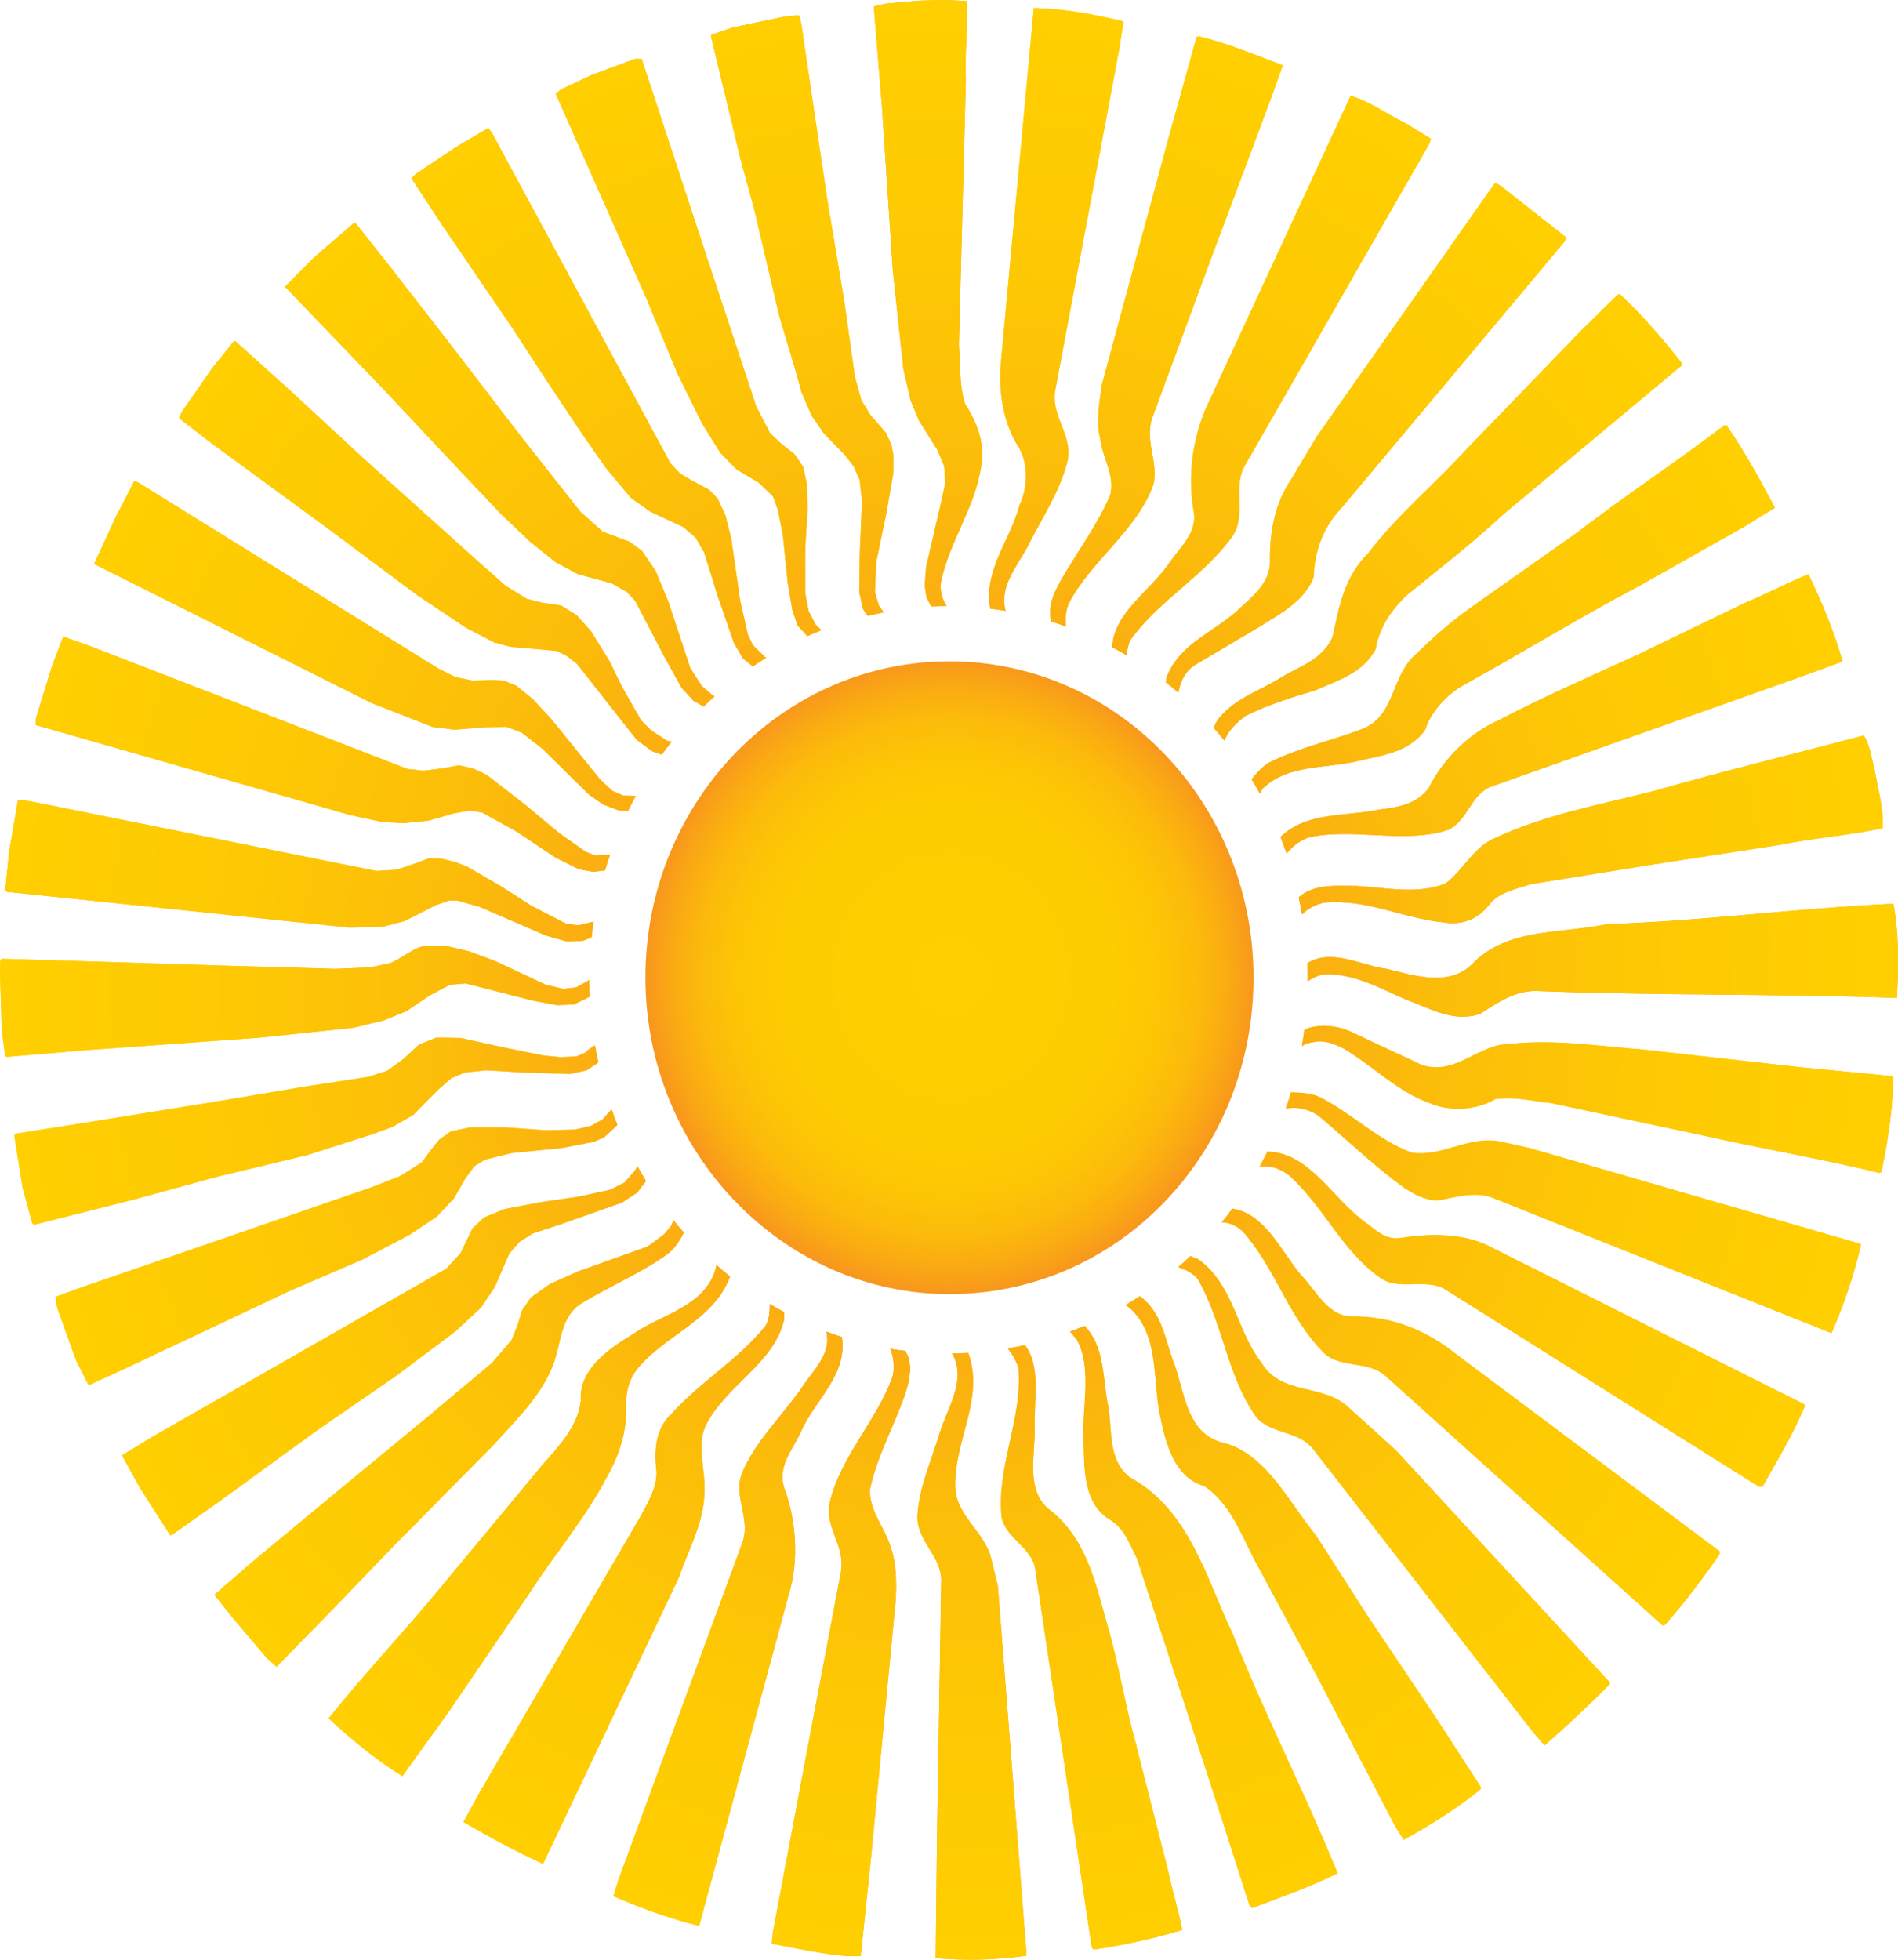 <svg xmlns="http://www.w3.org/2000/svg" xmlns:xlink="http://www.w3.org/1999/xlink" id="Layer_1" data-name="Layer 1" viewBox="0 0 269.3 277.98"><defs><style>      .cls-1 {        clip-path: url(#clippath);      }      .cls-2 {        fill: none;      }      .cls-2, .cls-3, .cls-4, .cls-5, .cls-6, .cls-7, .cls-8, .cls-9, .cls-10, .cls-11, .cls-12, .cls-13, .cls-14, .cls-15, .cls-16, .cls-17, .cls-18, .cls-19, .cls-20, .cls-21, .cls-22, .cls-23, .cls-24, .cls-25, .cls-26, .cls-27, .cls-28, .cls-29, .cls-30, .cls-31, .cls-32, .cls-33, .cls-34, .cls-35, .cls-36, .cls-37, .cls-38, .cls-39, .cls-40, .cls-41, .cls-42, .cls-43, .cls-44, .cls-45, .cls-46, .cls-47, .cls-48, .cls-49, .cls-50, .cls-51, .cls-52, .cls-53, .cls-54, .cls-55, .cls-56, .cls-57, .cls-58, .cls-59, .cls-60, .cls-61, .cls-62, .cls-63, .cls-64, .cls-65, .cls-66, .cls-67, .cls-68, .cls-69, .cls-70, .cls-71, .cls-72, .cls-73, .cls-74, .cls-75 {        stroke-width: 0px;      }      .cls-76 {        fill: url(#radial-gradient-102);      }      .cls-77 {        fill: url(#radial-gradient-105);      }      .cls-3, .cls-78 {        fill: url(#radial-gradient);      }      .cls-4 {        fill: url(#radial-gradient-34);      }      .cls-5 {        fill: url(#radial-gradient-35);      }      .cls-6 {        fill: url(#radial-gradient-28);      }      .cls-7 {        fill: url(#radial-gradient-23);      }      .cls-8 {        fill: url(#radial-gradient-29);      }      .cls-9 {        fill: url(#radial-gradient-26);      }      .cls-10 {        fill: url(#radial-gradient-22);      }      .cls-11 {        fill: url(#radial-gradient-37);      }      .cls-12 {        fill: url(#radial-gradient-32);      }      .cls-13 {        fill: url(#radial-gradient-31);      }      .cls-14 {        fill: url(#radial-gradient-38);      }      .cls-15 {        fill: url(#radial-gradient-40);      }      .cls-16 {        fill: url(#radial-gradient-46);      }      .cls-17 {        fill: url(#radial-gradient-58);      }      .cls-18 {        fill: url(#radial-gradient-43);      }      .cls-19 {        fill: url(#radial-gradient-44);      }      .cls-20 {        fill: url(#radial-gradient-49);      }      .cls-21 {        fill: url(#radial-gradient-55);      }      .cls-22 {        fill: url(#radial-gradient-41);      }      .cls-23 {        fill: url(#radial-gradient-50);      }      .cls-24 {        fill: url(#radial-gradient-56);      }      .cls-25 {        fill: url(#radial-gradient-25);      }      .cls-26 {        fill: url(#radial-gradient-59);      }      .cls-27 {        fill: url(#radial-gradient-53);      }      .cls-28 {        fill: url(#radial-gradient-52);      }      .cls-29 {        fill: url(#radial-gradient-20);      }      .cls-30 {        fill: url(#radial-gradient-47);      }      .cls-31 {        fill: url(#radial-gradient-14);      }      .cls-32 {        fill: url(#radial-gradient-13);      }      .cls-33 {        fill: url(#radial-gradient-16);      }      .cls-34 {        fill: url(#radial-gradient-11);      }      .cls-35 {        fill: url(#radial-gradient-19);      }      .cls-36 {        fill: url(#radial-gradient-17);      }      .cls-37 {        fill: url(#radial-gradient-10);      }      .cls-38 {        fill: url(#radial-gradient-85);      }      .cls-39 {        fill: url(#radial-gradient-80);      }      .cls-40 {        fill: url(#radial-gradient-82);      }      .cls-41 {        fill: url(#radial-gradient-88);      }      .cls-42 {        fill: url(#radial-gradient-83);      }      .cls-43 {        fill: url(#radial-gradient-89);      }      .cls-44 {        fill: url(#radial-gradient-86);      }      .cls-45 {        fill: url(#radial-gradient-79);      }      .cls-46 {        fill: url(#radial-gradient-62);      }      .cls-47 {        fill: url(#radial-gradient-61);      }      .cls-48 {        fill: url(#radial-gradient-65);      }      .cls-49 {        fill: url(#radial-gradient-64);      }      .cls-50 {        fill: url(#radial-gradient-77);      }      .cls-51 {        fill: url(#radial-gradient-71);      }      .cls-52 {        fill: url(#radial-gradient-74);      }      .cls-53 {        fill: url(#radial-gradient-73);      }      .cls-54 {        fill: url(#radial-gradient-76);      }      .cls-55 {        fill: url(#radial-gradient-70);      }      .cls-56 {        fill: url(#radial-gradient-95);      }      .cls-57 {        fill: url(#radial-gradient-97);      }      .cls-58 {        fill: url(#radial-gradient-98);      }      .cls-59 {        fill: url(#radial-gradient-68);      }      .cls-60 {        fill: url(#radial-gradient-67);      }      .cls-61 {        fill: url(#radial-gradient-92);      }      .cls-62 {        fill: url(#radial-gradient-91);      }      .cls-63 {        fill: url(#radial-gradient-94);      }      .cls-79 {        clip-path: url(#clippath-1);      }      .cls-80 {        clip-path: url(#clippath-4);      }      .cls-81 {        clip-path: url(#clippath-3);      }      .cls-82 {        clip-path: url(#clippath-2);      }      .cls-83 {        clip-path: url(#clippath-7);      }      .cls-84 {        clip-path: url(#clippath-8);      }      .cls-85 {        clip-path: url(#clippath-6);      }      .cls-86 {        clip-path: url(#clippath-5);      }      .cls-87 {        clip-path: url(#clippath-9);      }      .cls-88 {        fill: url(#radial-gradient-72);      }      .cls-89 {        fill: url(#radial-gradient-99);      }      .cls-90 {        fill: url(#radial-gradient-93);      }      .cls-91 {        fill: url(#radial-gradient-81);      }      .cls-92 {        fill: url(#radial-gradient-96);      }      .cls-93 {        fill: url(#radial-gradient-69);      }      .cls-94 {        fill: url(#radial-gradient-90);      }      .cls-95 {        fill: url(#radial-gradient-75);      }      .cls-96 {        fill: url(#radial-gradient-78);      }      .cls-97 {        fill: url(#radial-gradient-63);      }      .cls-98 {        fill: url(#radial-gradient-66);      }      .cls-99 {        fill: url(#radial-gradient-60);      }      .cls-100 {        fill: url(#radial-gradient-87);      }      .cls-101 {        fill: url(#radial-gradient-84);      }      .cls-102 {        fill: url(#radial-gradient-48);      }      .cls-103 {        fill: url(#radial-gradient-21);      }      .cls-104 {        fill: url(#radial-gradient-45);      }      .cls-105 {        fill: url(#radial-gradient-30);      }      .cls-106 {        fill: url(#radial-gradient-33);      }      .cls-107 {        fill: url(#radial-gradient-36);      }      .cls-108 {        fill: url(#radial-gradient-39);      }      .cls-109 {        fill: url(#radial-gradient-27);      }      .cls-110 {        fill: url(#radial-gradient-24);      }      .cls-111 {        fill: url(#radial-gradient-51);      }      .cls-112 {        fill: url(#radial-gradient-54);      }      .cls-113 {        fill: url(#radial-gradient-42);      }      .cls-114 {        fill: url(#radial-gradient-57);      }      .cls-115 {        fill: url(#radial-gradient-18);      }      .cls-116 {        fill: url(#radial-gradient-15);      }      .cls-117 {        fill: url(#radial-gradient-12);      }      .cls-118 {        clip-path: url(#clippath-20);      }      .cls-119 {        clip-path: url(#clippath-21);      }      .cls-120 {        clip-path: url(#clippath-24);      }      .cls-121 {        clip-path: url(#clippath-23);      }      .cls-122 {        clip-path: url(#clippath-22);      }      .cls-123 {        clip-path: url(#clippath-25);      }      .cls-124 {        clip-path: url(#clippath-27);      }      .cls-125 {        clip-path: url(#clippath-28);      }      .cls-126 {        clip-path: url(#clippath-26);      }      .cls-127 {        clip-path: url(#clippath-29);      }      .cls-128 {        clip-path: url(#clippath-34);      }      .cls-129 {        clip-path: url(#clippath-35);      }      .cls-130 {        clip-path: url(#clippath-36);      }      .cls-131 {        clip-path: url(#clippath-33);      }      .cls-132 {        clip-path: url(#clippath-32);      }      .cls-133 {        clip-path: url(#clippath-30);      }      .cls-134 {        clip-path: url(#clippath-31);      }      .cls-135 {        clip-path: url(#clippath-14);      }      .cls-136 {        clip-path: url(#clippath-13);      }      .cls-137 {        clip-path: url(#clippath-12);      }      .cls-138 {        clip-path: url(#clippath-10);      }      .cls-139 {        clip-path: url(#clippath-15);      }      .cls-140 {        clip-path: url(#clippath-17);      }      .cls-141 {        clip-path: url(#clippath-16);      }      .cls-142 {        clip-path: url(#clippath-19);      }      .cls-143 {        clip-path: url(#clippath-11);      }      .cls-144 {        clip-path: url(#clippath-18);      }      .cls-145 {        fill: url(#radial-gradient-6);      }      .cls-146 {        fill: url(#radial-gradient-3);      }      .cls-147 {        fill: url(#radial-gradient-9);      }      .cls-64 {        fill: url(#radial-gradient-2);      }      .cls-65 {        fill: url(#radial-gradient-4);      }      .cls-66 {        fill: url(#radial-gradient-8);      }      .cls-67 {        fill: url(#radial-gradient-5);      }      .cls-68 {        fill: url(#radial-gradient-7);      }      .cls-69 {        fill: url(#radial-gradient-107);      }      .cls-70 {        fill: url(#radial-gradient-106);      }      .cls-71 {        fill: url(#radial-gradient-103);      }      .cls-72 {        fill: url(#radial-gradient-104);      }      .cls-73 {        fill: url(#radial-gradient-101);      }      .cls-74 {        fill: url(#radial-gradient-108);      }      .cls-75 {        fill: url(#radial-gradient-100);      }    </style><radialGradient id="radial-gradient" cx="114.52" cy="23.11" fx="114.52" fy="23.11" r="66.9" gradientUnits="userSpaceOnUse"><stop offset=".15" stop-color="#f8971d"></stop><stop offset=".31" stop-color="#faa814"></stop><stop offset=".55" stop-color="#fcbe09"></stop><stop offset=".78" stop-color="#feca03"></stop><stop offset="1" stop-color="#ffcf01"></stop></radialGradient><clipPath id="clippath"><path class="cls-3" d="M133.61,0l-3.13.09-4.71.41-1.78.41v.15l1.14,13.93,1.54,23.25,1.49,14.02,1.04,4.54,1.2,2.89,2.62,4.17.94,2.27.16,2.38-.64,2.94-2.08,8.98-.2,2.62.24,1.65.68,1.33c.73-.04,1.45-.05,2.2-.06-.62-.91-.93-2-.84-3.23,1.14-5.87,4.9-10.66,5.75-16.7.55-3.36-.7-6.25-2.33-8.82-.79-2.53-.64-5.52-.84-8.35l.54-20.58.44-17.05c-.2-3.72.35-7.43.15-11.09l-3.01-.15h-.55Z"></path></clipPath><radialGradient id="radial-gradient-2" cx="-171.35" cy="537.86" fx="-171.35" fy="537.86" r="2.82" gradientTransform="translate(25493.3 -8265.38) rotate(-90) scale(49.05 -47.15)" xlink:href="#radial-gradient"></radialGradient><radialGradient id="radial-gradient-3" cx="28.98" cy="-22.33" fx="28.98" fy="-22.33" r="134.71" xlink:href="#radial-gradient"></radialGradient><radialGradient id="radial-gradient-4" cx="28.98" cy="-22.33" fx="28.98" fy="-22.33" r="134.71" xlink:href="#radial-gradient"></radialGradient><clipPath id="clippath-1"><path class="cls-65" d="M69.21,18.2l-4.44,2.62-5.8,3.87-.59.61,4.41,6.7,9.81,14.39,5.05,7.73,4.66,7.01,3.62,5.21,3.57,4.28,2.77,1.96,4.66,2.17,1.78,1.54,1.2,2.07,1.88,6.07,2.33,6.75,1.29,2.22,1.4,1.14c.63-.43,1.26-.84,1.92-1.25h0s-.19-.09-.19-.09l-1.73-1.71-.7-1.49-1.09-4.8-1.24-8.66-.84-3.41-1.09-2.38-1.23-1.28-2.33-1.24-1.79-1.04-1.38-1.49-25.38-46.96-.48-.56h-.02Z"></path></clipPath><radialGradient id="radial-gradient-5" cx="-171.35" cy="537.86" fx="-171.35" fy="537.86" r="2.82" gradientTransform="translate(25493.3 -8265.38) rotate(-90) scale(49.05 -47.15)" xlink:href="#radial-gradient"></radialGradient><radialGradient id="radial-gradient-6" cx="85.16" cy="-26.29" fx="85.16" fy="-26.29" r="118.03" xlink:href="#radial-gradient"></radialGradient><radialGradient id="radial-gradient-7" cx="85.16" cy="-26.29" fx="85.16" fy="-26.29" r="118.03" xlink:href="#radial-gradient"></radialGradient><clipPath id="clippath-2"><path class="cls-68" d="M113.25,2.17l-2,.2-7.33,1.54-3.02,1.04v.27l4.16,17.31,1.98,7.27,3.52,15,2.29,7.68.89,3.21,1.44,3.3,1.69,2.46,3.02,3.11,1.23,1.59.85,1.91.34,3.04-.34,7.94-.05,5.01.54,2.38.67.93c.75-.19,1.52-.34,2.28-.49l-.71-.96-.56-1.96.2-4.28,1.44-6.96.95-5.46.04-2.34v-.31l-.29-1.47-.74-1.69-2.28-2.63-1.24-2.05-.93-3.36-1.5-10.68-2.48-14.84-3.61-24.43-.29-1.22h-.13Z"></path></clipPath><radialGradient id="radial-gradient-8" cx="-171.35" cy="537.86" fx="-171.35" fy="537.86" r="2.82" gradientTransform="translate(25493.3 -8265.38) rotate(-90) scale(49.05 -47.15)" xlink:href="#radial-gradient"></radialGradient><radialGradient id="radial-gradient-9" cx="56.32" cy="-32.88" fx="56.32" fy="-32.88" r="132.02" xlink:href="#radial-gradient"></radialGradient><radialGradient id="radial-gradient-10" cx="56.32" cy="-32.88" fx="56.32" fy="-32.88" r="132.02" xlink:href="#radial-gradient"></radialGradient><clipPath id="clippath-3"><path class="cls-37" d="M90.11,8.35l-6.11,2.27-4.37,2.05-.79.62,12.89,29.08,4.41,10.67,3.52,7.12,2.58,4.12,2.28,2.32,3.13,1.86,2.03,1.96.69,1.91.71,3.61.69,6.76.64,3.8.75,2.22,1.39,1.52c.68-.3,1.35-.58,2.02-.85h0s-.83-.78-.83-.78l-.99-1.9-.5-2.57v-6.29l.35-5.82-.15-3.55-.5-2.27-1.19-1.76-1.84-1.45-1.68-1.59-1.94-3.77-7.73-23.36-8.52-25.92h-.92Z"></path></clipPath><radialGradient id="radial-gradient-11" cx="-171.35" cy="537.86" fx="-171.35" fy="537.86" r="2.82" gradientTransform="translate(25493.3 -8265.38) rotate(-90) scale(49.05 -47.15)" xlink:href="#radial-gradient"></radialGradient><radialGradient id="radial-gradient-12" cx="5.82" cy="-6.56" fx="5.82" fy="-6.56" r="135.52" xlink:href="#radial-gradient"></radialGradient><radialGradient id="radial-gradient-13" cx="5.82" cy="-6.56" fx="5.82" fy="-6.56" r="135.52" xlink:href="#radial-gradient"></radialGradient><clipPath id="clippath-4"><path class="cls-32" d="M50.19,31.66l-5.73,4.95-4.02,4.07,13.92,14.48,10.86,11.56,5.9,6.23,4.06,3.87,3.66,2.93,3.17,1.7,4.76,1.29,2.18,1.24,1.19,1.29,4.07,7.79,2.48,4.49,1.69,1.85,1.46.83c.51-.5,1.05-.98,1.57-1.46h0s-.3-.14-.3-.14l-1.54-1.34-1.63-2.54-3.12-9.44-1.79-4.32-1.93-2.84-1.73-1.29-3.87-1.45-3.16-2.84-8.62-10.92-9.37-12.23-8.92-11.48-4.9-6.19-.27-.1h-.04Z"></path></clipPath><radialGradient id="radial-gradient-14" cx="-171.35" cy="537.86" fx="-171.35" fy="537.86" r="2.81" gradientTransform="translate(25493.3 -8265.38) rotate(-90) scale(49.05 -47.15)" xlink:href="#radial-gradient"></radialGradient><radialGradient id="radial-gradient-15" cx="57.2" cy="124.41" fx="57.2" fy="124.41" r="35.99" xlink:href="#radial-gradient"></radialGradient><radialGradient id="radial-gradient-16" cx="57.2" cy="124.41" fx="57.2" fy="124.41" r="35.99" xlink:href="#radial-gradient"></radialGradient><clipPath id="clippath-5"><path class="cls-33" d="M55.4,136.61l-2.93.62-4.91.2-15.9-.46-19.62-.62-11.79-.35-.2.2v.15l-.05,1.7.25,8.15.49,3.61.25.11,11.54-.98,24.33-1.75,13.19-1.39,4.37-1.04,3.27-1.34,3.28-2.22,2.82-1.5,2.27-.2,9.51,2.43,3.47.66,2.38-.1,2.24-1.09v-.17c-.03-.75-.05-1.5-.05-2.25v-.03l-.11.13-1.74.98-1.83.21-2.48-.57-7.14-3.36-3.71-1.38-3.22-.77h-2.33c-.13-.02-.25-.04-.39-.04-1.69,0-3.51,1.75-5.27,2.46"></path></clipPath><radialGradient id="radial-gradient-17" cx="-171.35" cy="537.86" fx="-171.35" fy="537.86" r="2.81" gradientTransform="translate(25493.3 -8265.38) rotate(-90) scale(49.05 -47.15)" xlink:href="#radial-gradient"></radialGradient><radialGradient id="radial-gradient-18" cx="-26.37" cy="40.77" fx="-26.37" fy="40.77" r="131.35" xlink:href="#radial-gradient"></radialGradient><radialGradient id="radial-gradient-19" cx="-26.37" cy="40.77" fx="-26.37" fy="40.77" r="131.35" xlink:href="#radial-gradient"></radialGradient><clipPath id="clippath-6"><path class="cls-35" d="M19.02,68.3l-2.62,5.1-3.02,6.55.09.11,39.3,19.69,8.57,3.36,3.12.4,4.46-.36,2.97-.04,2.14.82,2.92,2.27,6.65,6.55,2.03,1.39,2.18.83,1.31.05c.35-.71.71-1.43,1.09-2.11v-.02l-1.8-.04-1.54-.68-1.74-1.64-6.88-8.5-2.58-2.79-2.37-1.95-1.88-.77-1.43-.06-3.02.06-2.33-.46-2.48-1.25-42.67-26.44-.38-.05h-.07Z"></path></clipPath><radialGradient id="radial-gradient-20" cx="-171.35" cy="537.86" fx="-171.35" fy="537.86" r="2.82" gradientTransform="translate(25493.3 -8265.38) rotate(-90) scale(49.05 -47.15)" xlink:href="#radial-gradient"></radialGradient><radialGradient id="radial-gradient-21" cx="-12.81" cy="14.77" fx="-12.81" fy="14.77" r="134.45" xlink:href="#radial-gradient"></radialGradient><radialGradient id="radial-gradient-22" cx="-12.81" cy="14.77" fx="-12.81" fy="14.77" r="134.45" xlink:href="#radial-gradient"></radialGradient><clipPath id="clippath-7"><path class="cls-10" d="M33.33,48.36l-.23.15-3.02,3.76-4.27,6.14-.39.88.2.2,4.56,3.51,16.6,12.16,12.44,9.28,6.88,4.6,4.07,2.11,2.34.62,3.27.27,3.18.3,1.39.66,1.53,1.19,4.41,5.62,4.06,5.15,2.18,1.61,1.37.48c.45-.62.93-1.24,1.41-1.85h0s-.66-.13-.66-.13l-2.23-1.45-1.45-1.43-2.73-4.8-1.73-3.56-2.68-4.33-2.04-2.27-2.18-1.34-2.77-.41-2.07-.52-3.02-1.86-3.62-3.2-16.46-14.79-10.7-9.9-7.62-6.85h-.03Z"></path></clipPath><radialGradient id="radial-gradient-23" cx="-171.35" cy="537.86" fx="-171.35" fy="537.86" r="2.82" gradientTransform="translate(25493.3 -8265.38) rotate(-90) scale(49.05 -47.15)" xlink:href="#radial-gradient"></radialGradient><radialGradient id="radial-gradient-24" cx="160.23" cy="146.63" fx="160.23" fy="146.63" r="242.25" xlink:href="#radial-gradient"></radialGradient><radialGradient id="radial-gradient-25" cx="160.23" cy="146.63" fx="160.23" fy="146.63" r="242.25" xlink:href="#radial-gradient"></radialGradient><clipPath id="clippath-8"><path class="cls-25" d="M264.39,104.34c-9.94,2.64-19.95,5.05-29.81,7.89-7.73,1.95-15.65,3.4-22.79,6.8-2.73,1.29-4.27,4.43-6.6,6.24-3.76,1.65-8.56.67-12.58.4-2.93,0-6.12-.35-8.34,1.61.17.8.34,1.61.47,2.43.86-.87,1.88-1.36,3.01-1.66,6.1-.62,11.25,2.22,17.1,2.79,2.72.46,5.05-.52,6.7-2.84,1.58-1.6,3.71-1.91,5.64-2.58l16.66-2.69,18.63-2.88c4.8-.98,9.86-1.34,14.66-2.37.15-2.89-.75-5.67-1.19-8.5-.49-1.54-.59-3.4-1.53-4.64h-.04Z"></path></clipPath><radialGradient id="radial-gradient-26" cx="-171.35" cy="537.86" fx="-171.35" fy="537.86" r="2.82" gradientTransform="translate(25493.3 -8265.38) rotate(-90) scale(49.05 -47.15)" xlink:href="#radial-gradient"></radialGradient><radialGradient id="radial-gradient-27" cx="128.63" cy="103.86" fx="128.63" fy="103.86" r="35.28" xlink:href="#radial-gradient"></radialGradient><radialGradient id="radial-gradient-28" cx="128.63" cy="103.86" fx="128.63" fy="103.86" r="35.28" xlink:href="#radial-gradient"></radialGradient><clipPath id="clippath-9"><path class="cls-6" d="M146.68,1.14l-4.71,50.72c-.25,3.98.4,7.84,2.23,11.04,1.74,2.46,1.74,6.07.45,8.76-1.26,4.91-5.16,9.23-4.15,14.68.73.09,1.46.19,2.19.31-1-3.5,1.82-6.52,3.3-9.47,1.99-3.92,4.46-7.59,5.51-11.91.69-3.82-2.63-6.34-1.69-10.36l8.97-47.8.63-4.04v-.03c-3.97-.95-8.04-1.75-12.29-1.89h-.44Z"></path></clipPath><radialGradient id="radial-gradient-29" cx="-171.35" cy="537.86" fx="-171.35" fy="537.86" r="2.82" gradientTransform="translate(25493.3 -8265.38) rotate(-90) scale(49.05 -47.15)" xlink:href="#radial-gradient"></radialGradient><radialGradient id="radial-gradient-30" cx="139.77" cy="142.25" fx="139.77" fy="142.25" r="177.51" xlink:href="#radial-gradient"></radialGradient><radialGradient id="radial-gradient-31" cx="139.77" cy="142.25" fx="139.77" fy="142.25" r="177.51" xlink:href="#radial-gradient"></radialGradient><clipPath id="clippath-10"><path class="cls-13" d="M244.69,60.32c-6.93,5.26-14.06,9.95-20.95,15.25l-14.91,10.51c-2.68,1.91-5.3,4.13-7.73,6.55-3.77,3.05-2.98,8.61-7.54,10.67-4.5,1.76-9.26,2.73-13.57,4.91-.88.58-1.77,1.48-2.41,2.33.41.67.8,1.34,1.18,2.03l.39-.7c3.61-3.5,8.92-2.79,13.53-3.92,3.41-.82,7.18-1.19,9.51-4.38.79-2.48,2.88-4.8,5.11-6.19,8.43-4.64,16.7-9.74,25.22-14.23l15.01-8.46,4.31-2.67h0c-2.13-3.98-4.26-7.94-6.88-11.7h-.27Z"></path></clipPath><radialGradient id="radial-gradient-32" cx="-171.35" cy="537.86" fx="-171.35" fy="537.86" r="2.82" gradientTransform="translate(25493.3 -8265.38) rotate(-90) scale(49.05 -47.15)" xlink:href="#radial-gradient"></radialGradient><radialGradient id="radial-gradient-33" cx="145.19" cy="144.05" fx="145.19" fy="144.05" r="217.87" xlink:href="#radial-gradient"></radialGradient><radialGradient id="radial-gradient-34" cx="145.19" cy="144.05" fx="145.19" fy="144.05" r="217.87" xlink:href="#radial-gradient"></radialGradient><clipPath id="clippath-11"><path class="cls-4" d="M256.57,81.46c-3.07,1.28-6.03,2.82-9.09,4.11l-15.26,7.37c-6.54,2.99-13.18,5.88-19.58,9.23-4.05,1.75-7.87,5.46-9.91,9.59-1.74,2.37-4.51,2.78-7.13,3.09-4.76,1-10.25.29-13.92,3.88.31.78.6,1.56.88,2.36.96-1.25,2.37-2.24,3.87-2.46,2.71-.47,5.58-.33,8.43-.18,3.64.18,7.29.36,10.64-.74,2.83-1.35,3.18-5.16,6.25-6.19l44.35-15.73,5.34-1.96v-.02c-1.23-4.27-2.92-8.39-4.85-12.34h-.02Z"></path></clipPath><radialGradient id="radial-gradient-35" cx="-171.35" cy="537.86" fx="-171.35" fy="537.86" r="2.82" gradientTransform="translate(25493.3 -8265.38) rotate(-90) scale(49.05 -47.15)" xlink:href="#radial-gradient"></radialGradient><radialGradient id="radial-gradient-36" cx="215.37" cy="153.79" fx="215.37" fy="153.79" r="142.2" xlink:href="#radial-gradient"></radialGradient><radialGradient id="radial-gradient-37" cx="215.37" cy="153.79" fx="215.37" fy="153.79" r="142.2" xlink:href="#radial-gradient"></radialGradient><clipPath id="clippath-12"><path class="cls-11" d="M228,131.09c-6.54,1.4-14.02.47-19.03,5.57-3.27,3.41-8.42,1.71-12.19.77-3.66-.44-7.74-2.97-11.3-.8.03.78.06,1.56.06,2.35,0,.07,0,.14,0,.22.73-.51,1.52-.88,2.44-1,4.41-.1,8.02,2.12,11.84,3.72,3.17,1.18,6.64,3.2,10.26,1.85,2.48-1.59,4.91-3.29,8.02-3.2,17.25.67,33.84.36,51.05.98.09-1.63.15-3.3.16-4.96v-.47c-.01-2.71-.19-5.42-.66-7.92-13.69.61-26.96,2.47-40.64,2.88"></path></clipPath><radialGradient id="radial-gradient-38" cx="-171.35" cy="537.86" fx="-171.35" fy="537.86" r="2.82" gradientTransform="translate(25493.3 -8265.38) rotate(-90) scale(49.05 -47.15)" xlink:href="#radial-gradient"></radialGradient><radialGradient id="radial-gradient-39" cx="-32.57" cy="70.3" fx="-32.57" fy="70.3" r="125.01" xlink:href="#radial-gradient"></radialGradient><radialGradient id="radial-gradient-40" cx="-32.57" cy="70.3" fx="-32.57" fy="70.3" r="125.01" xlink:href="#radial-gradient"></radialGradient><clipPath id="clippath-13"><path class="cls-15" d="M8.97,90.32l-1.54,4.02-2.33,7.58-.05.92,44.7,12.79,4.51.98,2.97.16,3.56-.36,3.58-1.03,2.23-.41,1.83.3,4.86,2.69,5.55,3.7,3.28,1.64,2.03.37,1.29-.15.41-.05c.21-.74.46-1.48.7-2.21v-.02h-.02s-2.08.11-2.08.11l-1.34-.52-3.86-2.73-4.75-3.97-5.46-4.23-1.88-.88-2.03-.46-2.58.46-2.47.31-2.28-.26-45.05-17.43-3.74-1.33h-.02Z"></path></clipPath><radialGradient id="radial-gradient-41" cx="-171.35" cy="537.86" fx="-171.35" fy="537.86" r="2.81" gradientTransform="translate(25493.3 -8265.38) rotate(-90) scale(49.05 -47.15)" xlink:href="#radial-gradient"></radialGradient><radialGradient id="radial-gradient-42" cx="136.45" cy="140.04" fx="136.45" fy="140.04" r="142.63" xlink:href="#radial-gradient"></radialGradient><radialGradient id="radial-gradient-43" cx="136.45" cy="140.04" fx="136.45" fy="140.04" r="142.63" xlink:href="#radial-gradient"></radialGradient><clipPath id="clippath-14"><path class="cls-18" d="M229.57,41.76l-5.34,5.25-16.1,16.66c-4.66,5.1-10.02,9.54-14.03,14.85-3.32,3.25-4.11,7.52-5,11.75-1.44,3.45-5.05,4.32-7.73,6.08-2.83,1.7-5.99,2.68-8.28,5.37-.43.45-.64,1-.9,1.5.52.59,1.03,1.21,1.54,1.84.52-1.43,1.8-2.61,2.98-3.5,3.17-1.6,6.59-2.63,10.01-3.67,3.01-1.38,6.68-2.37,8.47-5.82.5-2.93,2.07-5.41,4.41-7.64,4.56-3.71,9.22-7.31,13.68-11.45l25.32-21.13.09-.25h0c-2.68-3.46-5.64-6.85-8.8-9.84h-.32Z"></path></clipPath><radialGradient id="radial-gradient-44" cx="-171.35" cy="537.86" fx="-171.35" fy="537.86" r="2.81" gradientTransform="translate(25493.3 -8265.38) rotate(-90) scale(49.05 -47.15)" xlink:href="#radial-gradient"></radialGradient><radialGradient id="radial-gradient-45" cx="131.55" cy="132.44" fx="131.55" fy="132.44" r="88.34" xlink:href="#radial-gradient"></radialGradient><radialGradient id="radial-gradient-46" cx="131.55" cy="132.44" fx="131.55" fy="132.44" r="88.34" xlink:href="#radial-gradient"></radialGradient><clipPath id="clippath-15"><path class="cls-16" d="M191.62,13.61l-19.91,42.99c-2.29,4.59-3.28,10.2-2.39,15.67.7,3.14-1.68,5.1-3.27,7.37-2.68,4.1-8,7.16-8.25,12.16.7.38,1.4.77,2.08,1.18.02-.77.21-1.5.48-2.16,4.06-5.66,10.3-8.96,14.42-14.63,2.18-2.95.05-7.01,1.83-10.11l26.21-45.72.2-.66v-.02l-3.52-2.16c-2.62-1.28-5.09-3.13-7.84-3.91h-.04Z"></path></clipPath><radialGradient id="radial-gradient-47" cx="-171.35" cy="537.86" fx="-171.35" fy="537.86" r="2.82" gradientTransform="translate(25493.3 -8265.38) rotate(-90) scale(49.05 -47.15)" xlink:href="#radial-gradient"></radialGradient><radialGradient id="radial-gradient-48" cx="129.2" cy="123.2" fx="129.2" fy="123.2" r="64.56" xlink:href="#radial-gradient"></radialGradient><radialGradient id="radial-gradient-49" cx="129.2" cy="123.2" fx="129.2" fy="123.2" r="64.56" xlink:href="#radial-gradient"></radialGradient><clipPath id="clippath-16"><path class="cls-20" d="M170,5.16l-.22.09-4.02,14.48-9.41,34.8c-.34,2.43-.89,5.22-.25,7.64.3,2.79,2.09,5.11,1.44,7.99-1.84,4.39-4.81,8.24-7.14,12.38-.74,1.38-1.44,2.77-1.39,4.48-.02.38.06.77.12,1.14.72.23,1.43.46,2.13.72-.18-1.12-.01-2.41.43-3.36,3.12-5.98,9.81-10.46,11.99-16.87.69-3.23-1.34-6.23-.15-9.48l8.18-22.16,8.57-22.9,1.73-4.83v-.02c-3.95-1.49-7.85-3.13-11.94-4.11h-.07Z"></path></clipPath><radialGradient id="radial-gradient-50" cx="-171.35" cy="537.86" fx="-171.35" fy="537.86" r="2.81" gradientTransform="translate(25493.3 -8265.38) rotate(-90) scale(49.05 -47.15)" xlink:href="#radial-gradient"></radialGradient><radialGradient id="radial-gradient-51" cx="133.28" cy="136.22" fx="133.28" fy="136.22" r="113.82" xlink:href="#radial-gradient"></radialGradient><radialGradient id="radial-gradient-52" cx="133.28" cy="136.22" fx="133.28" fy="136.22" r="113.82" xlink:href="#radial-gradient"></radialGradient><clipPath id="clippath-17"><path class="cls-28" d="M211.99,26.13l-25.22,35.88-3.56,5.98c-2.24,3.24-3.03,7.21-3.03,11.33.2,3.05-2.13,5.01-4.21,6.91-3.47,3.36-8.27,4.8-10.31,9.49-.16.32-.19.7-.25,1.06.61.48,1.21.98,1.79,1.48.27-1.66,1.04-3.2,2.62-4.09l9.22-5.46c2.68-1.7,6.09-3.51,7.34-6.8.15-3.77,1.34-7.12,3.96-9.85l31.61-37.74.3-.61h0s-9.41-7.43-9.41-7.43c-.22-.02-.41-.28-.61-.28-.08,0-.15.03-.24.13"></path></clipPath><radialGradient id="radial-gradient-53" cx="-171.35" cy="537.86" fx="-171.35" fy="537.86" r="2.81" gradientTransform="translate(25493.3 -8265.38) rotate(-90) scale(49.05 -47.15)" xlink:href="#radial-gradient"></radialGradient><radialGradient id="radial-gradient-54" cx="301.99" cy="208.83" fx="301.99" fy="208.83" r="114.72" xlink:href="#radial-gradient"></radialGradient><radialGradient id="radial-gradient-55" cx="301.99" cy="208.83" fx="301.99" fy="208.83" r="114.72" xlink:href="#radial-gradient"></radialGradient><clipPath id="clippath-18"><path class="cls-21" d="M183.18,154.96c-.24.77-.49,1.55-.76,2.31,1.7-.35,3.54.12,4.89,1.2,3.96,3.35,7.78,7.02,11.89,10,1.48.93,2.93,1.81,4.81,1.81,2.47-.42,5.25-1.35,7.77-.37l48.07,19.19c1.78-3.97,3.16-8.19,4.2-12.52v-.02c-.09-.05-.14-.16-.25-.16l-46.82-13.56-3.71-.83c-2.54-.6-4.74.04-6.93.68-1.94.55-3.87,1.12-6,.82-4.71-1.7-8.52-5.56-12.99-7.84-1.2-.61-2.64-.66-4.03-.72h-.15Z"></path></clipPath><radialGradient id="radial-gradient-56" cx="-171.35" cy="537.86" fx="-171.35" fy="537.86" r="2.82" gradientTransform="translate(25493.3 -8265.38) rotate(-90) scale(49.05 -47.15)" xlink:href="#radial-gradient"></radialGradient><radialGradient id="radial-gradient-57" cx="262.87" cy="283.58" fx="262.87" fy="283.58" r="134.63" xlink:href="#radial-gradient"></radialGradient><radialGradient id="radial-gradient-58" cx="262.87" cy="283.58" fx="262.87" fy="283.58" r="134.63" xlink:href="#radial-gradient"></radialGradient><clipPath id="clippath-19"><path class="cls-17" d="M168.91,178.17c-.57.54-1.16,1.07-1.74,1.57,1.01.36,2,.79,2.76,1.68,3.57,6.14,4.11,13.56,8.23,19.49,2.23,2.68,6,1.86,8.23,4.74l31.22,40.16,1.54,1.76c3.17-2.73,6.24-5.66,9.26-8.66v-.26l-30.37-32.95-6.84-6.19c-3.61-3.25-9.42-1.55-12.23-6.23-3.52-4.55-3.82-10.62-8.58-14.38-.41-.44-1.02-.45-1.45-.73h-.01Z"></path></clipPath><radialGradient id="radial-gradient-59" cx="-171.35" cy="537.86" fx="-171.35" fy="537.86" r="2.82" gradientTransform="translate(25493.3 -8265.38) rotate(-90) scale(49.05 -47.15)" xlink:href="#radial-gradient"></radialGradient><radialGradient id="radial-gradient-60" cx="212.32" cy="306.04" fx="212.32" fy="306.04" r="111.77" xlink:href="#radial-gradient"></radialGradient><radialGradient id="radial-gradient-61" cx="212.32" cy="306.04" fx="212.32" fy="306.04" r="111.77" xlink:href="#radial-gradient"></radialGradient><clipPath id="clippath-20"><path class="cls-47" d="M153.87,188.07c-.68.29-1.37.57-2.07.82.36.34.68.8.97,1.13,2.18,3.88.8,9.29.95,13.82.14,4.39-.15,9.5,3.96,11.86,1.98,1.3,2.62,3.46,3.62,5.32,5.4,16.4,10.75,32.84,16,49.28l.35.36c4.06-1.54,8.22-2.99,12.13-4.94h0c-4.61-11.41-10.3-22.39-14.82-33.83-3.82-7.95-6.14-17.73-14.71-22.37-3.32-2.69-2.28-7.18-3.16-10.82-.62-3.74-.48-7.84-3.2-10.63h-.02Z"></path></clipPath><radialGradient id="radial-gradient-62" cx="-171.35" cy="537.86" fx="-171.35" fy="537.86" r="2.82" gradientTransform="translate(25493.3 -8265.38) rotate(-90) scale(49.05 -47.15)" xlink:href="#radial-gradient"></radialGradient><radialGradient id="radial-gradient-63" cx="239.4" cy="298.13" fx="239.4" fy="298.13" r="127.24" xlink:href="#radial-gradient"></radialGradient><radialGradient id="radial-gradient-64" cx="239.4" cy="298.13" fx="239.4" fy="298.13" r="127.24" xlink:href="#radial-gradient"></radialGradient><clipPath id="clippath-21"><path class="cls-49" d="M161.7,183.87c-.66.44-1.33.85-2.02,1.26.23.13.44.28.62.42,4.17,3.76,3.23,9.95,4.27,15.15.8,3.92,1.98,8.88,6.34,10.12,3.52,2.41,5.05,6.44,6.84,9.99l9.12,16.97,11.1,21.29,1.2,1.91c3.71-2.06,7.38-4.33,10.85-7.12l.13-.29v-.02l-6.38-9.84-9.76-14.54-7.34-11.45c-3.91-4.75-7.18-11.81-13.47-13.15-4.95-1.55-5.11-7.22-6.64-11.25-1.25-3.28-1.67-7.2-4.84-9.46h-.02Z"></path></clipPath><radialGradient id="radial-gradient-65" cx="-171.35" cy="537.86" fx="-171.35" fy="537.86" r="2.82" gradientTransform="translate(25493.3 -8265.38) rotate(-90) scale(49.05 -47.15)" xlink:href="#radial-gradient"></radialGradient><radialGradient id="radial-gradient-66" cx="183.25" cy="296.49" fx="183.25" fy="296.49" r="67.06" xlink:href="#radial-gradient"></radialGradient><radialGradient id="radial-gradient-67" cx="183.25" cy="296.49" fx="183.25" fy="296.49" r="67.06" xlink:href="#radial-gradient"></radialGradient><clipPath id="clippath-22"><path class="cls-60" d="M145.41,190.8c-.8.17-1.61.34-2.43.48.68.82,1.14,1.73,1.52,2.67.59,7.38-2.98,13.57-2.43,20.89.2,3.13,4.41,4.64,4.81,7.73l8.02,53.61.25.37c4.25-.62,8.47-1.55,12.58-2.78v-.05c-.55-2.82-1.39-5.49-1.98-8.31l-4.61-18.15c-1.54-5.56-2.43-11.33-4.05-16.85-1.69-5.98-2.98-12.44-8.48-16.5-2.98-2.78-1.79-7.27-1.79-11.08-.19-3.98.97-8.86-1.37-12.02h-.04Z"></path></clipPath><radialGradient id="radial-gradient-68" cx="-171.35" cy="537.86" fx="-171.35" fy="537.86" r="2.82" gradientTransform="translate(25493.3 -8265.38) rotate(-90) scale(49.05 -47.15)" xlink:href="#radial-gradient"></radialGradient><radialGradient id="radial-gradient-69" cx="295.55" cy="237.48" fx="295.55" fy="237.48" r="128.48" xlink:href="#radial-gradient"></radialGradient><radialGradient id="radial-gradient-70" cx="295.55" cy="237.48" fx="295.55" fy="237.48" r="128.48" xlink:href="#radial-gradient"></radialGradient><clipPath id="clippath-23"><path class="cls-55" d="M179.84,163.33c-.36.73-.73,1.45-1.13,2.16,1.56-.23,2.99.32,4.2,1.24,5,4.54,7.48,10.68,12.88,14.49,1.35,1.02,3.06.98,4.79.94,1.66-.03,3.33-.07,4.68.87l26.07,16.4,18.23,11.45.49.05c2.13-3.81,4.41-7.52,6.05-11.53v-.02l-.14-.2-44.11-22.12c-3.81-2.16-8.77-2.16-13.23-1.44-1.93.26-3.27-.98-4.66-2.06-4.73-3.28-7.99-9.91-13.9-10.2h-.21Z"></path></clipPath><radialGradient id="radial-gradient-71" cx="-171.35" cy="537.86" fx="-171.35" fy="537.86" r="2.81" gradientTransform="translate(25493.3 -8265.38) rotate(-90) scale(49.05 -47.15)" xlink:href="#radial-gradient"></radialGradient><radialGradient id="radial-gradient-72" cx="294.02" cy="178.64" fx="294.02" fy="178.64" r="75.52" xlink:href="#radial-gradient"></radialGradient><radialGradient id="radial-gradient-73" cx="294.02" cy="178.64" fx="294.02" fy="178.64" r="75.52" xlink:href="#radial-gradient"></radialGradient><clipPath id="clippath-24"><path class="cls-53" d="M185.07,146.04c-.1.8-.22,1.58-.35,2.37.38-.28.87-.48,1.51-.55,1.63-.41,3.07.21,4.41.88,4.11,2.42,7.74,6.18,12.19,7.73,2.82,1.24,6.68,1.04,9.32-.56,2.78-.41,5.3.3,7.92.56l21.76,4.64c8.22,1.86,16.66,3.26,24.83,5.27l.3-.16c.84-4.12,1.56-8.3,1.63-12.74v-.67l-.15-.16-13.23-1.29-21.95-2.47c-6.24-.47-12.59-1.5-18.93-.82-4.62,0-7.79,4.59-12.59,2.99l-9.61-4.49c-1.23-.65-2.77-1.06-4.28-1.06-.97,0-1.92.16-2.77.54"></path></clipPath><radialGradient id="radial-gradient-74" cx="-171.35" cy="537.86" fx="-171.35" fy="537.86" r="2.82" gradientTransform="translate(25493.3 -8265.38) rotate(-90) scale(49.05 -47.15)" xlink:href="#radial-gradient"></radialGradient><radialGradient id="radial-gradient-75" cx="-22.73" cy="101.17" fx="-22.73" fy="101.17" r="108.35" xlink:href="#radial-gradient"></radialGradient><radialGradient id="radial-gradient-76" cx="-22.73" cy="101.17" fx="-22.73" fy="101.17" r="108.35" xlink:href="#radial-gradient"></radialGradient><clipPath id="clippath-25"><path class="cls-54" d="M2.62,113.47l-.09.16-1.24,7.21-.54,5.46.25.21,48.52,5.06,4.75-.1,3.17-.83,4.46-2.27,1.78-.61h1.24l3.12.88,9.41,4.07,2.88.82,2.27-.05,1.35-.51c.07-.77.18-1.54.29-2.29v-.04s-.08.07-.1.11l-2.13.51-1.73-.26-4.81-2.47-4.26-2.73-4.86-2.84-1.69-.66-2.13-.52h-1.78l-1.88.72-2.63.88-2.87.16-49.21-9.9-1.46-.16h-.08Z"></path></clipPath><radialGradient id="radial-gradient-77" cx="-171.35" cy="537.86" fx="-171.35" fy="537.86" r="2.82" gradientTransform="translate(25493.3 -8265.38) rotate(-90) scale(49.05 -47.15)" xlink:href="#radial-gradient"></radialGradient><radialGradient id="radial-gradient-78" cx="282.72" cy="262.38" fx="282.72" fy="262.38" r="135.52" xlink:href="#radial-gradient"></radialGradient><radialGradient id="radial-gradient-79" cx="282.72" cy="262.38" fx="282.72" fy="262.38" r="135.52" xlink:href="#radial-gradient"></radialGradient><clipPath id="clippath-26"><path class="cls-45" d="M174.86,171.44c-.49.66-.99,1.31-1.52,1.95,1.47.03,2.73.82,3.68,2.1,4.25,5.27,6.04,11.71,10.95,16.55,2.42,2.06,6.14.98,8.56,3.09l39.35,35.42h.29c2.87-3.19,5.41-6.6,7.78-10.05l.1-.4h0s-37.31-27.91-37.31-27.91c-4.31-3.5-9.27-5.51-14.96-5.46-3.33,0-5.01-3.6-7.14-5.82-2.82-3.33-5.13-8.76-9.74-9.46h-.04Z"></path></clipPath><radialGradient id="radial-gradient-80" cx="-171.35" cy="537.86" fx="-171.35" fy="537.86" r="2.82" gradientTransform="translate(25493.3 -8265.38) rotate(-90) scale(49.05 -47.15)" xlink:href="#radial-gradient"></radialGradient><radialGradient id="radial-gradient-81" cx="155.11" cy="247.75" fx="155.11" fy="247.75" r="82.38" xlink:href="#radial-gradient"></radialGradient><radialGradient id="radial-gradient-82" cx="155.11" cy="247.75" fx="155.11" fy="247.75" r="82.38" xlink:href="#radial-gradient"></radialGradient><clipPath id="clippath-27"><path class="cls-40" d="M135.09,192c2.17,3.74-.76,7.87-1.8,11.38-1.14,3.81-2.82,7.37-3.11,11.49-.21,3.82,3.61,5.88,3.36,9.69l-.59,36.1-.19,17.11c4.26.36,8.77.26,12.88-.36v-.26l-4.06-52.18-.93-3.82c-.84-3.86-5.16-6.19-5.11-10.41-.1-6.55,4.16-12.4,1.85-18.83-.75.04-1.52.06-2.29.08"></path></clipPath><radialGradient id="radial-gradient-83" cx="-171.35" cy="537.86" fx="-171.35" fy="537.86" r="2.82" gradientTransform="translate(25493.3 -8265.38) rotate(-90) scale(49.05 -47.15)" xlink:href="#radial-gradient"></radialGradient><radialGradient id="radial-gradient-84" cx="128.98" cy="134.65" fx="128.98" fy="134.65" r="100.16" xlink:href="#radial-gradient"></radialGradient><radialGradient id="radial-gradient-85" cx="128.98" cy="134.65" fx="128.98" fy="134.65" r="100.16" xlink:href="#radial-gradient"></radialGradient><clipPath id="clippath-28"><path class="cls-38" d="M90.42,165.46l-.33.59-1.49,1.7-2.08,1.03-4.46.97-5.35.78-5.12.98-2.91,1.19-1.64,1.55-1.69,3.5-2.02,2.21-41.57,23.77-4.41,2.68.05.2,2.48,4.49,4.26,6.66h.2l6.74-4.75,13.68-9.95,11.5-7.94,8.33-6.24,3.66-3.39,1.99-3,2.03-4.69,1.44-1.65,1.87-1.18,4.07-1.34,8.62-3.05,2.13-1.4,1.26-1.64v-.02c-.41-.69-.83-1.37-1.21-2.08h-.01Z"></path></clipPath><radialGradient id="radial-gradient-86" cx="-171.35" cy="537.86" fx="-171.35" fy="537.86" r="2.81" gradientTransform="translate(25493.3 -8265.38) rotate(-90) scale(49.05 -47.15)" xlink:href="#radial-gradient"></radialGradient><radialGradient id="radial-gradient-87" cx="132.69" cy="136.61" fx="132.69" fy="136.61" r="127.97" xlink:href="#radial-gradient"></radialGradient><radialGradient id="radial-gradient-88" cx="132.69" cy="136.61" fx="132.69" fy="136.61" r="127.97" xlink:href="#radial-gradient"></radialGradient><clipPath id="clippath-29"><path class="cls-41" d="M95.55,173.09l-.3.75-1,1.23-2.38,1.76-9.8,3.5-4.06,1.81-2.68,1.91-1.24,1.8-.64,2.06-.85,2.16-2.78,3.25-9.16,7.68-12.64,10.42-12.39,10.27-5.21,4.53,2.33,2.95,5.11,6.03,1.38,1.23,7.83-8,8.82-9.17,14.12-14.28c3.27-3.62,6.84-7.06,8.47-11.4,1.14-2.88.94-6.44,3.72-8.51,3.96-2.47,8.27-4.22,12.13-6.91,1.25-.8,2.05-2.07,2.7-3.3v-.02c-.51-.57-1-1.16-1.48-1.76h-.02Z"></path></clipPath><radialGradient id="radial-gradient-89" cx="-171.35" cy="537.86" fx="-171.35" fy="537.86" r="2.81" gradientTransform="translate(25493.3 -8265.38) rotate(-90) scale(49.05 -47.15)" xlink:href="#radial-gradient"></radialGradient><radialGradient id="radial-gradient-90" cx="124.96" cy="133.98" fx="124.96" fy="133.98" r="75.02" xlink:href="#radial-gradient"></radialGradient><radialGradient id="radial-gradient-91" cx="124.96" cy="133.98" fx="124.96" fy="133.98" r="75.02" xlink:href="#radial-gradient"></radialGradient><clipPath id="clippath-30"><path class="cls-62" d="M86.76,157.38l-1.28,1.41-1.63.92-2.27.52-4.12.1-5.8-.41h-5l-2.68.56-1.68,1.19-1.19,1.49-1.24,1.7-3.07,1.96-4.07,1.59-19.67,6.8-21.45,7.38-3.72,1.35v.21l.2,1.29,2.72,7.58,1.73,3.4h.2l4.86-2.22,23.49-11.08,10.3-4.44,6.7-3.51,3.86-2.57,2.44-2.59,1.63-2.83,1.29-1.75,1.48-.93,3.77-.93,4.01-.41,3.12-.31,4.52-.88,1.48-.61,1.91-1.78v-.02c-.29-.72-.56-1.46-.82-2.2h0Z"></path></clipPath><radialGradient id="radial-gradient-92" cx="-171.35" cy="537.86" fx="-171.35" fy="537.86" r="2.81" gradientTransform="translate(25493.3 -8265.38) rotate(-90) scale(49.05 -47.15)" xlink:href="#radial-gradient"></radialGradient><radialGradient id="radial-gradient-93" cx="110.05" cy="130.97" fx="110.05" fy="130.97" r="49.36" xlink:href="#radial-gradient"></radialGradient><radialGradient id="radial-gradient-94" cx="110.05" cy="130.97" fx="110.05" fy="130.97" r="49.36" xlink:href="#radial-gradient"></radialGradient><clipPath id="clippath-31"><path class="cls-63" d="M61.87,147.2l-2.4.96-2.29,2.11-2.23,1.61-2.67.87-9.02,1.39-12.84,2.16-17.59,2.84-10.75,1.7v.57l1.14,7.12,1.34,4.95.25.26,14.32-3.62,11.49-3.15,13.04-3.14,9.32-2.99,2.68-.98,2.97-1.7,3.46-3.51,1.94-1.7,1.93-.82,3.07-.31,5.01.31,6.84.21,2.38-.52,1.59-1.08.04-.02v-.04c-.18-.8-.33-1.6-.47-2.41-.43.35-.97.53-1.31,1.02l-1.34.57-2.27.1-2.48-.25-5.55-1.13-6.1-1.34-2.95-.05h-.54Z"></path></clipPath><radialGradient id="radial-gradient-95" cx="-171.35" cy="537.86" fx="-171.35" fy="537.86" r="2.82" gradientTransform="translate(25493.3 -8265.38) rotate(-90) scale(49.05 -47.15)" xlink:href="#radial-gradient"></radialGradient><radialGradient id="radial-gradient-96" cx="137.45" cy="142.81" fx="137.45" fy="142.81" r="200.25" xlink:href="#radial-gradient"></radialGradient><radialGradient id="radial-gradient-97" cx="137.45" cy="142.81" fx="137.45" fy="142.81" r="200.25" xlink:href="#radial-gradient"></radialGradient><clipPath id="clippath-32"><path class="cls-57" d="M109.22,184.98c-.01,1.09-.07,2.15-.56,3.03-3.91,4.9-9.16,7.85-13.37,12.53-2.28,2.07-2.52,5.22-2.13,8.25,0,2.38-1.19,4.23-2.18,6.14l-22.84,39.18-2.38,4.33c3.66,2.16,7.43,4.18,11.24,5.93l.11-.09,19.17-40.43c1.35-3.91,3.43-7.47,3.67-11.85.25-3.51-1.34-7.22.4-10.21,2.82-5.26,9.32-8.46,10.81-14.23.16-.42.07-.95.11-1.43-.7-.37-1.36-.75-2.03-1.14h0Z"></path></clipPath><radialGradient id="radial-gradient-98" cx="-171.36" cy="537.86" fx="-171.36" fy="537.86" r="2.82" gradientTransform="translate(25493.69 -8265.73) rotate(-90) scale(49.05 -47.15)" xlink:href="#radial-gradient"></radialGradient><radialGradient id="radial-gradient-99" cx="135.27" cy="138.77" fx="135.27" fy="138.77" r="161.02" xlink:href="#radial-gradient"></radialGradient><radialGradient id="radial-gradient-100" cx="135.27" cy="138.77" fx="135.27" fy="138.77" r="161.02" xlink:href="#radial-gradient"></radialGradient><clipPath id="clippath-33"><path class="cls-75" d="M101.66,179.47c-1.22,5.77-7.69,6.89-11.71,9.68-3.18,1.96-7.88,4.91-7.54,9.55-.4,3.49-2.87,6.18-5.25,8.86l-14.27,17.17c-5.26,6.44-11.11,12.58-16.26,19.02,3.28,3.05,6.79,5.94,10.46,8.2l6.79-9.43,11.15-16.39c3.52-5.48,7.88-10.58,10.91-16.3,1.73-3,2.92-6.24,2.92-10.01-.16-2.41.45-4.54,2.08-6.24,4.05-4.46,10.5-6.58,12.64-12.51h0c-.64-.53-1.28-1.06-1.89-1.6h-.02Z"></path></clipPath><radialGradient id="radial-gradient-101" cx="-171.35" cy="537.86" fx="-171.35" fy="537.86" r="2.82" gradientTransform="translate(25493.3 -8265.38) rotate(-90) scale(49.05 -47.15)" xlink:href="#radial-gradient"></radialGradient><radialGradient id="radial-gradient-102" cx="138.72" cy="150.34" fx="138.72" fy="150.34" r="242.73" xlink:href="#radial-gradient"></radialGradient><radialGradient id="radial-gradient-103" cx="138.72" cy="150.34" fx="138.72" fy="150.34" r="242.73" xlink:href="#radial-gradient"></radialGradient><clipPath id="clippath-34"><path class="cls-71" d="M117.23,188.86c.84,3.23-2.02,5.66-3.61,8.19-2.78,3.95-6.54,7.52-8.33,11.9-1.33,3.36,1.34,6.55,0,10l-17.54,47.7-.7,2.32c3.87,1.7,7.87,3.14,12.05,4.18l.14-.11,12.7-46.96c1.43-4.64,1.03-10.4-.61-14.85-1.14-3.19,1.15-5.56,2.29-8.09,1.94-4.5,6.68-8.11,5.83-13.48-.75-.25-1.48-.51-2.21-.78h0Z"></path></clipPath><radialGradient id="radial-gradient-104" cx="-171.35" cy="537.86" fx="-171.35" fy="537.86" r="2.82" gradientTransform="translate(25493.3 -8265.38) rotate(-90) scale(49.05 -47.15)" xlink:href="#radial-gradient"></radialGradient><radialGradient id="radial-gradient-105" cx="141.03" cy="165.57" fx="141.03" fy="165.57" r="264.57" xlink:href="#radial-gradient"></radialGradient><radialGradient id="radial-gradient-106" cx="141.03" cy="165.57" fx="141.03" fy="165.57" r="264.57" xlink:href="#radial-gradient"></radialGradient><clipPath id="clippath-35"><path class="cls-70" d="M126.3,191.31c.52,1.27.68,2.75.3,4.08-2.28,6.23-7.33,11.23-8.87,17.73-.74,3.71,2.27,6.09,1.58,9.9l-5.65,29.85-4.02,21.34-.14,1.5,5.39,1.04c2.38.36,4.81.87,7.24.71l1.49-14.32,3.46-36.1c.15-2.57.11-5.25-.69-7.52-.79-2.79-2.98-5-2.98-8.14.99-4.75,3.37-8.92,4.95-13.45.5-1.5.99-3.25.65-4.95-.04-.43-.38-.92-.51-1.34-.73-.09-1.48-.2-2.2-.31h-.02Z"></path></clipPath><radialGradient id="radial-gradient-107" cx="-171.35" cy="537.86" fx="-171.35" fy="537.86" r="2.81" gradientTransform="translate(25493.3 -8265.38) rotate(-90) scale(49.05 -47.15)" xlink:href="#radial-gradient"></radialGradient><clipPath id="clippath-36"><path class="cls-2" d="M133.8,93.82c-23.4.5-42.22,20.4-42.22,44.87s19.31,44.88,43.13,44.88,42.8-19.73,43.14-44.2v-1.35c-.34-24.17-19.04-43.7-42.22-44.2h-1.84Z"></path></clipPath><radialGradient id="radial-gradient-108" cx="-177.45" cy="532.51" fx="-177.45" fy="532.51" r="2.82" gradientTransform="translate(2853.45 8626.68) scale(15.32 -15.94)" gradientUnits="userSpaceOnUse"><stop offset="0" stop-color="#ffcf01"></stop><stop offset=".51" stop-color="#fecd01"></stop><stop offset=".69" stop-color="#fdc605"></stop><stop offset=".82" stop-color="#fcba0b"></stop><stop offset=".92" stop-color="#faa913"></stop><stop offset="1" stop-color="#f8971d"></stop></radialGradient></defs><g><path class="cls-78" d="M133.61,0l-3.13.09-4.71.41-1.78.41v.15l1.14,13.93,1.54,23.25,1.49,14.02,1.04,4.54,1.2,2.89,2.62,4.17.94,2.27.16,2.38-.64,2.94-2.08,8.98-.2,2.62.24,1.65.68,1.33c.73-.04,1.45-.05,2.2-.06-.62-.91-.93-2-.84-3.23,1.14-5.87,4.9-10.66,5.75-16.7.55-3.36-.7-6.25-2.33-8.82-.79-2.53-.64-5.52-.84-8.35l.54-20.58.44-17.05c-.2-3.72.35-7.43.15-11.09l-3.01-.15h-.55Z"></path><g class="cls-1"><rect class="cls-64" x="123.98" width="15.77" height="86.03"></rect></g></g><g><path class="cls-146" d="M69.21,18.2l-4.44,2.62-5.8,3.87-.59.61,4.41,6.7,9.81,14.39,5.05,7.73,4.66,7.01,3.62,5.21,3.57,4.28,2.77,1.96,4.66,2.17,1.78,1.54,1.2,2.07,1.88,6.07,2.33,6.75,1.29,2.22,1.4,1.14c.63-.43,1.26-.84,1.92-1.25h0s-.19-.09-.19-.09l-1.73-1.71-.7-1.49-1.09-4.8-1.24-8.66-.84-3.41-1.09-2.38-1.23-1.28-2.33-1.24-1.79-1.04-1.38-1.49-25.38-46.96-.48-.56h-.02Z"></path><g class="cls-79"><rect class="cls-67" x="58.37" y="18.2" width="50.34" height="76.34"></rect></g></g><g><path class="cls-145" d="M113.25,2.17l-2,.2-7.33,1.54-3.02,1.04v.27l4.16,17.31,1.98,7.27,3.52,15,2.29,7.68.89,3.21,1.44,3.3,1.69,2.46,3.02,3.11,1.23,1.59.85,1.91.34,3.04-.34,7.94-.05,5.01.54,2.38.67.93c.75-.19,1.52-.34,2.28-.49l-.71-.96-.56-1.96.2-4.28,1.44-6.96.95-5.46.04-2.34v-.31l-.29-1.47-.74-1.69-2.28-2.63-1.24-2.05-.93-3.36-1.5-10.68-2.48-14.84-3.61-24.43-.29-1.22h-.13Z"></path><g class="cls-82"><rect class="cls-66" x="100.89" y="2.17" width="25.86" height="85.16"></rect></g></g><g><path class="cls-147" d="M90.11,8.35l-6.11,2.27-4.37,2.05-.79.62,12.89,29.08,4.41,10.67,3.52,7.12,2.58,4.12,2.28,2.32,3.13,1.86,2.03,1.96.69,1.91.71,3.61.69,6.76.64,3.8.75,2.22,1.39,1.52c.68-.3,1.35-.58,2.02-.85h0s-.83-.78-.83-.78l-.99-1.9-.5-2.57v-6.29l.35-5.82-.15-3.55-.5-2.27-1.19-1.76-1.84-1.45-1.68-1.59-1.94-3.77-7.73-23.36-8.52-25.92h-.92Z"></path><g class="cls-81"><rect class="cls-34" x="78.84" y="8.35" width="37.7" height="81.89"></rect></g></g><g><path class="cls-117" d="M50.19,31.66l-5.73,4.95-4.02,4.07,13.92,14.48,10.86,11.56,5.9,6.23,4.06,3.87,3.66,2.93,3.17,1.7,4.76,1.29,2.18,1.24,1.19,1.29,4.07,7.79,2.48,4.49,1.69,1.85,1.46.83c.51-.5,1.05-.98,1.57-1.46h0s-.3-.14-.3-.14l-1.54-1.34-1.63-2.54-3.12-9.44-1.79-4.32-1.93-2.84-1.73-1.29-3.87-1.45-3.16-2.84-8.62-10.92-9.37-12.23-8.92-11.48-4.9-6.19-.27-.1h-.04Z"></path><g class="cls-80"><rect class="cls-31" x="40.44" y="31.66" width="60.96" height="68.56"></rect></g></g><g><path class="cls-116" d="M55.4,136.61l-2.93.62-4.91.2-15.9-.46-19.62-.62-11.79-.35-.2.2v.15l-.05,1.7.25,8.15.49,3.61.25.11,11.54-.98,24.33-1.75,13.19-1.39,4.37-1.04,3.27-1.34,3.28-2.22,2.82-1.5,2.27-.2,9.51,2.43,3.47.66,2.38-.1,2.24-1.09v-.17c-.03-.75-.05-1.5-.05-2.25v-.03l-.11.13-1.74.98-1.83.21-2.48-.57-7.14-3.36-3.71-1.38-3.22-.77h-2.33c-.13-.02-.25-.04-.39-.04-1.69,0-3.51,1.75-5.27,2.46"></path><g class="cls-86"><rect class="cls-36" y="134.15" width="83.66" height="15.77"></rect></g></g><g><path class="cls-115" d="M19.02,68.3l-2.62,5.1-3.02,6.55.09.11,39.3,19.69,8.57,3.36,3.12.4,4.46-.36,2.97-.04,2.14.82,2.92,2.27,6.65,6.55,2.03,1.39,2.18.83,1.31.05c.35-.71.71-1.43,1.09-2.11v-.02l-1.8-.04-1.54-.68-1.74-1.64-6.88-8.5-2.58-2.79-2.37-1.95-1.88-.77-1.43-.06-3.02.06-2.33-.46-2.48-1.25-42.67-26.44-.38-.05h-.07Z"></path><g class="cls-85"><rect class="cls-29" x="13.38" y="68.3" width="76.83" height="46.71"></rect></g></g><g><path class="cls-103" d="M33.33,48.36l-.23.15-3.02,3.76-4.27,6.14-.39.88.2.2,4.56,3.51,16.6,12.16,12.44,9.28,6.88,4.6,4.07,2.11,2.34.62,3.27.27,3.18.3,1.39.66,1.53,1.19,4.41,5.62,4.06,5.15,2.18,1.61,1.37.48c.45-.62.93-1.24,1.41-1.85h0s-.66-.13-.66-.13l-2.23-1.45-1.45-1.43-2.73-4.8-1.73-3.56-2.68-4.33-2.04-2.27-2.18-1.34-2.77-.41-2.07-.52-3.02-1.86-3.62-3.2-16.46-14.79-10.7-9.9-7.62-6.85h-.03Z"></path><g class="cls-83"><rect class="cls-7" x="25.42" y="48.36" width="69.88" height="58.69"></rect></g></g><g><path class="cls-110" d="M264.39,104.34c-9.94,2.64-19.95,5.05-29.81,7.89-7.73,1.95-15.65,3.4-22.79,6.8-2.73,1.29-4.27,4.43-6.6,6.24-3.76,1.65-8.56.67-12.58.4-2.93,0-6.12-.35-8.34,1.61.17.8.34,1.61.47,2.43.86-.87,1.88-1.36,3.01-1.66,6.1-.62,11.25,2.22,17.1,2.79,2.72.46,5.05-.52,6.7-2.84,1.58-1.6,3.71-1.91,5.64-2.58l16.66-2.69,18.63-2.88c4.8-.98,9.86-1.34,14.66-2.37.15-2.89-.75-5.67-1.19-8.5-.49-1.54-.59-3.4-1.53-4.64h-.04Z"></path><g class="cls-84"><rect class="cls-9" x="184.27" y="104.34" width="83.02" height="26.96"></rect></g></g><g><path class="cls-109" d="M146.68,1.14l-4.71,50.72c-.25,3.98.4,7.84,2.23,11.04,1.74,2.46,1.74,6.07.45,8.76-1.26,4.91-5.16,9.23-4.15,14.68.73.09,1.46.19,2.19.31-1-3.5,1.82-6.52,3.3-9.47,1.99-3.92,4.46-7.59,5.51-11.91.69-3.82-2.63-6.34-1.69-10.36l8.97-47.8.63-4.04v-.03c-3.97-.95-8.04-1.75-12.29-1.89h-.44Z"></path><g class="cls-87"><rect class="cls-8" x="139.48" y="1.14" width="19.92" height="85.51"></rect></g></g><g><path class="cls-105" d="M244.69,60.32c-6.93,5.26-14.06,9.95-20.95,15.25l-14.91,10.51c-2.68,1.91-5.3,4.13-7.73,6.55-3.77,3.05-2.98,8.61-7.54,10.67-4.5,1.76-9.26,2.73-13.57,4.91-.88.58-1.77,1.48-2.41,2.33.41.67.8,1.34,1.18,2.03l.39-.7c3.61-3.5,8.92-2.79,13.53-3.92,3.41-.82,7.18-1.19,9.51-4.38.79-2.48,2.88-4.8,5.11-6.19,8.43-4.64,16.7-9.74,25.22-14.23l15.01-8.46,4.31-2.67h0c-2.13-3.98-4.26-7.94-6.88-11.7h-.27Z"></path><g class="cls-138"><rect class="cls-12" x="177.57" y="60.32" width="74.27" height="52.25"></rect></g></g><g><path class="cls-106" d="M256.57,81.46c-3.07,1.28-6.03,2.82-9.09,4.11l-15.26,7.37c-6.54,2.99-13.18,5.88-19.58,9.23-4.05,1.75-7.87,5.46-9.91,9.59-1.74,2.37-4.51,2.78-7.13,3.09-4.76,1-10.25.29-13.92,3.88.31.78.6,1.56.88,2.36.96-1.25,2.37-2.24,3.87-2.46,2.71-.47,5.58-.33,8.43-.18,3.64.18,7.29.36,10.64-.74,2.83-1.35,3.18-5.16,6.25-6.19l44.35-15.73,5.34-1.96v-.02c-1.23-4.27-2.92-8.39-4.85-12.34h-.02Z"></path><g class="cls-143"><rect class="cls-5" x="181.68" y="81.46" width="79.77" height="39.62"></rect></g></g><g><path class="cls-107" d="M228,131.09c-6.54,1.4-14.02.47-19.03,5.57-3.27,3.41-8.42,1.71-12.19.77-3.66-.44-7.74-2.97-11.3-.8.03.78.06,1.56.06,2.35,0,.07,0,.14,0,.22.73-.51,1.52-.88,2.44-1,4.41-.1,8.02,2.12,11.84,3.72,3.17,1.18,6.64,3.2,10.26,1.85,2.48-1.59,4.91-3.29,8.02-3.2,17.25.67,33.84.36,51.05.98.09-1.63.15-3.3.16-4.96v-.47c-.01-2.71-.19-5.42-.66-7.92-13.69.61-26.96,2.47-40.64,2.88"></path><g class="cls-137"><rect class="cls-14" x="185.48" y="128.21" width="83.82" height="16.91"></rect></g></g><g><path class="cls-108" d="M8.97,90.32l-1.54,4.02-2.33,7.58-.05.92,44.7,12.79,4.51.98,2.97.16,3.56-.36,3.58-1.03,2.23-.41,1.83.3,4.86,2.69,5.55,3.7,3.28,1.64,2.03.37,1.29-.15.41-.05c.21-.74.46-1.48.7-2.21v-.02h-.02s-2.08.11-2.08.11l-1.34-.52-3.86-2.73-4.75-3.97-5.46-4.23-1.88-.88-2.03-.46-2.58.46-2.47.31-2.28-.26-45.05-17.43-3.74-1.33h-.02Z"></path><g class="cls-136"><rect class="cls-22" x="5.05" y="90.32" width="81.49" height="33.36"></rect></g></g><g><path class="cls-113" d="M229.57,41.76l-5.34,5.25-16.1,16.66c-4.66,5.1-10.02,9.54-14.03,14.85-3.32,3.25-4.11,7.52-5,11.75-1.44,3.45-5.05,4.32-7.73,6.08-2.83,1.7-5.99,2.68-8.28,5.37-.43.45-.64,1-.9,1.5.52.59,1.03,1.21,1.54,1.84.52-1.43,1.8-2.61,2.98-3.5,3.17-1.6,6.59-2.63,10.01-3.67,3.01-1.38,6.68-2.37,8.47-5.82.5-2.93,2.07-5.41,4.41-7.64,4.56-3.71,9.22-7.31,13.68-11.45l25.32-21.13.09-.25h0c-2.68-3.46-5.64-6.85-8.8-9.84h-.32Z"></path><g class="cls-135"><rect class="cls-19" x="172.19" y="41.76" width="66.51" height="63.3"></rect></g></g><g><path class="cls-104" d="M191.62,13.61l-19.91,42.99c-2.29,4.59-3.28,10.2-2.39,15.67.7,3.14-1.68,5.1-3.27,7.37-2.68,4.1-8,7.16-8.25,12.16.7.38,1.4.77,2.08,1.18.02-.77.21-1.5.48-2.16,4.06-5.66,10.3-8.96,14.42-14.63,2.18-2.95.05-7.01,1.83-10.11l26.21-45.72.2-.66v-.02l-3.52-2.16c-2.62-1.28-5.09-3.13-7.84-3.91h-.04Z"></path><g class="cls-139"><rect class="cls-30" x="157.8" y="13.61" width="45.22" height="79.37"></rect></g></g><g><path class="cls-102" d="M170,5.16l-.22.09-4.02,14.48-9.41,34.8c-.34,2.43-.89,5.22-.25,7.64.3,2.79,2.09,5.11,1.44,7.99-1.84,4.39-4.81,8.24-7.14,12.38-.74,1.38-1.44,2.77-1.39,4.48-.02.38.06.77.12,1.14.72.23,1.43.46,2.13.72-.18-1.12-.01-2.41.43-3.36,3.12-5.98,9.81-10.46,11.99-16.87.69-3.23-1.34-6.23-.15-9.48l8.18-22.16,8.57-22.9,1.73-4.83v-.02c-3.95-1.49-7.85-3.13-11.94-4.11h-.07Z"></path><g class="cls-141"><rect class="cls-23" x="148.96" y="5.16" width="33.05" height="83.73"></rect></g></g><g><path class="cls-111" d="M211.99,26.13l-25.22,35.88-3.56,5.98c-2.24,3.24-3.03,7.21-3.03,11.33.2,3.05-2.13,5.01-4.21,6.91-3.47,3.36-8.27,4.8-10.31,9.49-.16.32-.19.7-.25,1.06.61.48,1.21.98,1.79,1.48.27-1.66,1.04-3.2,2.62-4.09l9.22-5.46c2.68-1.7,6.09-3.51,7.34-6.8.15-3.77,1.34-7.12,3.96-9.85l31.61-37.74.3-.61h0s-9.41-7.43-9.41-7.43c-.22-.02-.41-.28-.61-.28-.08,0-.15.03-.24.13"></path><g class="cls-140"><rect class="cls-27" x="165.41" y="26" width="56.84" height="72.27"></rect></g></g><g><path class="cls-112" d="M183.18,154.96c-.24.77-.49,1.55-.76,2.31,1.7-.35,3.54.12,4.89,1.2,3.96,3.35,7.78,7.02,11.89,10,1.48.93,2.93,1.81,4.81,1.81,2.47-.42,5.25-1.35,7.77-.37l48.07,19.19c1.78-3.97,3.16-8.19,4.2-12.52v-.02c-.09-.05-.14-.16-.25-.16l-46.82-13.56-3.71-.83c-2.54-.6-4.74.04-6.93.68-1.94.55-3.87,1.12-6,.82-4.71-1.7-8.52-5.56-12.99-7.84-1.2-.61-2.64-.66-4.03-.72h-.15Z"></path><g class="cls-144"><rect class="cls-24" x="182.42" y="154.96" width="81.65" height="34.14"></rect></g></g><g><path class="cls-114" d="M168.91,178.17c-.57.54-1.16,1.07-1.74,1.57,1.01.36,2,.79,2.76,1.68,3.57,6.14,4.11,13.56,8.23,19.49,2.23,2.68,6,1.86,8.23,4.74l31.22,40.16,1.54,1.76c3.17-2.73,6.24-5.66,9.26-8.66v-.26l-30.37-32.95-6.84-6.19c-3.61-3.25-9.42-1.55-12.23-6.23-3.52-4.55-3.82-10.62-8.58-14.38-.41-.44-1.02-.45-1.45-.73h-.01Z"></path><g class="cls-142"><rect class="cls-26" x="167.16" y="178.17" width="61.23" height="69.39"></rect></g></g><g><path class="cls-99" d="M153.87,188.07c-.68.29-1.37.57-2.07.82.36.34.68.8.97,1.13,2.18,3.88.8,9.29.95,13.82.14,4.39-.15,9.5,3.96,11.86,1.98,1.3,2.62,3.46,3.62,5.32,5.4,16.4,10.75,32.84,16,49.28l.35.36c4.06-1.54,8.22-2.99,12.13-4.94h0c-4.61-11.41-10.3-22.39-14.82-33.83-3.82-7.95-6.14-17.73-14.71-22.37-3.32-2.69-2.28-7.18-3.16-10.82-.62-3.74-.48-7.84-3.2-10.63h-.02Z"></path><g class="cls-118"><rect class="cls-46" x="151.8" y="188.07" width="37.98" height="82.59"></rect></g></g><g><path class="cls-97" d="M161.7,183.87c-.66.44-1.33.85-2.02,1.26.23.13.44.28.62.42,4.17,3.76,3.23,9.95,4.27,15.15.8,3.92,1.98,8.88,6.34,10.12,3.52,2.41,5.05,6.44,6.84,9.99l9.12,16.97,11.1,21.29,1.2,1.91c3.71-2.06,7.38-4.33,10.85-7.12l.13-.29v-.02l-6.38-9.84-9.76-14.54-7.34-11.45c-3.91-4.75-7.18-11.81-13.47-13.15-4.95-1.55-5.11-7.22-6.64-11.25-1.25-3.28-1.67-7.2-4.84-9.46h-.02Z"></path><g class="cls-119"><rect class="cls-48" x="159.68" y="183.87" width="50.47" height="77.1"></rect></g></g><g><path class="cls-98" d="M145.41,190.8c-.8.17-1.61.34-2.43.48.68.82,1.14,1.73,1.52,2.67.59,7.38-2.98,13.57-2.43,20.89.2,3.13,4.41,4.64,4.81,7.73l8.02,53.61.25.37c4.25-.62,8.47-1.55,12.58-2.78v-.05c-.55-2.82-1.39-5.49-1.98-8.31l-4.61-18.15c-1.54-5.56-2.43-11.33-4.05-16.85-1.69-5.98-2.98-12.44-8.48-16.5-2.98-2.78-1.79-7.27-1.79-11.08-.19-3.98.97-8.86-1.37-12.02h-.04Z"></path><g class="cls-122"><rect class="cls-59" x="141.53" y="190.8" width="26.21" height="85.74"></rect></g></g><g><path class="cls-93" d="M179.84,163.33c-.36.73-.73,1.45-1.13,2.16,1.56-.23,2.99.32,4.2,1.24,5,4.54,7.48,10.68,12.88,14.49,1.35,1.02,3.06.98,4.79.94,1.66-.03,3.33-.07,4.68.87l26.07,16.4,18.23,11.45.49.05c2.13-3.81,4.41-7.52,6.05-11.53v-.02l-.14-.2-44.11-22.12c-3.81-2.16-8.77-2.16-13.23-1.44-1.93.26-3.27-.98-4.66-2.06-4.73-3.28-7.99-9.91-13.9-10.2h-.21Z"></path><g class="cls-121"><rect class="cls-51" x="178.71" y="163.33" width="77.38" height="47.58"></rect></g></g><g><path class="cls-88" d="M185.07,146.04c-.1.8-.22,1.58-.35,2.37.38-.28.87-.48,1.51-.55,1.63-.41,3.07.21,4.41.88,4.11,2.42,7.74,6.18,12.19,7.73,2.82,1.24,6.68,1.04,9.32-.56,2.78-.41,5.3.3,7.92.56l21.76,4.64c8.22,1.86,16.66,3.26,24.83,5.27l.3-.16c.84-4.12,1.56-8.3,1.63-12.74v-.67l-.15-.16-13.23-1.29-21.95-2.47c-6.24-.47-12.59-1.5-18.93-.82-4.62,0-7.79,4.59-12.59,2.99l-9.61-4.49c-1.23-.65-2.77-1.06-4.28-1.06-.97,0-1.92.16-2.77.54"></path><g class="cls-120"><rect class="cls-52" x="184.72" y="145.5" width="83.87" height="20.87"></rect></g></g><g><path class="cls-95" d="M2.62,113.47l-.09.16-1.24,7.21-.54,5.46.25.21,48.52,5.06,4.75-.1,3.17-.83,4.46-2.27,1.78-.61h1.24l3.12.88,9.41,4.07,2.88.82,2.27-.05,1.35-.51c.07-.77.18-1.54.29-2.29v-.04s-.08.07-.1.11l-2.13.51-1.73-.26-4.81-2.47-4.26-2.73-4.86-2.84-1.69-.66-2.13-.52h-1.78l-1.88.72-2.63.88-2.87.16-49.21-9.9-1.46-.16h-.08Z"></path><g class="cls-123"><rect class="cls-50" x=".74" y="113.47" width="83.5" height="20.05"></rect></g></g><g><path class="cls-96" d="M174.86,171.44c-.49.66-.99,1.31-1.52,1.95,1.47.03,2.73.82,3.68,2.1,4.25,5.27,6.04,11.71,10.95,16.55,2.42,2.06,6.14.98,8.56,3.09l39.35,35.42h.29c2.87-3.19,5.41-6.6,7.78-10.05l.1-.4h0s-37.31-27.91-37.31-27.91c-4.31-3.5-9.27-5.51-14.96-5.46-3.33,0-5.01-3.6-7.14-5.82-2.82-3.33-5.13-8.76-9.74-9.46h-.04Z"></path><g class="cls-126"><rect class="cls-39" x="173.34" y="171.44" width="70.72" height="59.11"></rect></g></g><g><path class="cls-91" d="M135.09,192c2.17,3.74-.76,7.87-1.8,11.38-1.14,3.81-2.82,7.37-3.11,11.49-.21,3.82,3.61,5.88,3.36,9.69l-.59,36.1-.19,17.11c4.26.36,8.77.26,12.88-.36v-.26l-4.06-52.18-.93-3.82c-.84-3.86-5.16-6.19-5.11-10.41-.1-6.55,4.16-12.4,1.85-18.83-.75.04-1.52.06-2.29.08"></path><g class="cls-124"><rect class="cls-42" x="129.98" y="191.92" width="15.66" height="86.21"></rect></g></g><g><path class="cls-101" d="M90.42,165.46l-.33.59-1.49,1.7-2.08,1.03-4.46.97-5.35.78-5.12.98-2.91,1.19-1.64,1.55-1.69,3.5-2.02,2.21-41.57,23.77-4.41,2.68.05.2,2.48,4.49,4.26,6.66h.2l6.74-4.75,13.68-9.95,11.5-7.94,8.33-6.24,3.66-3.39,1.99-3,2.03-4.69,1.44-1.65,1.87-1.18,4.07-1.34,8.62-3.05,2.13-1.4,1.26-1.64v-.02c-.41-.69-.83-1.37-1.21-2.08h-.01Z"></path><g class="cls-125"><rect class="cls-44" x="17.34" y="165.46" width="74.3" height="52.31"></rect></g></g><g><path class="cls-100" d="M95.55,173.09l-.3.75-1,1.23-2.38,1.76-9.8,3.5-4.06,1.81-2.68,1.91-1.24,1.8-.64,2.06-.85,2.16-2.78,3.25-9.16,7.68-12.64,10.42-12.39,10.27-5.21,4.53,2.33,2.95,5.11,6.03,1.38,1.23,7.83-8,8.82-9.17,14.12-14.28c3.27-3.62,6.84-7.06,8.47-11.4,1.14-2.88.94-6.44,3.72-8.51,3.96-2.47,8.27-4.22,12.13-6.91,1.25-.8,2.05-2.07,2.7-3.3v-.02c-.51-.57-1-1.16-1.48-1.76h-.02Z"></path><g class="cls-127"><rect class="cls-43" x="30.42" y="173.09" width="66.62" height="63.34"></rect></g></g><g><path class="cls-94" d="M86.76,157.38l-1.28,1.41-1.63.92-2.27.52-4.12.1-5.8-.41h-5l-2.68.56-1.68,1.19-1.19,1.49-1.24,1.7-3.07,1.96-4.07,1.59-19.67,6.8-21.45,7.38-3.72,1.35v.21l.2,1.29,2.72,7.58,1.73,3.4h.2l4.86-2.22,23.49-11.08,10.3-4.44,6.7-3.51,3.86-2.57,2.44-2.59,1.63-2.83,1.29-1.75,1.48-.93,3.77-.93,4.01-.41,3.12-.31,4.52-.88,1.48-.61,1.91-1.78v-.02c-.29-.72-.56-1.46-.82-2.2h0Z"></path><g class="cls-133"><rect class="cls-61" x="7.88" y="157.38" width="79.71" height="39.05"></rect></g></g><g><path class="cls-90" d="M61.87,147.2l-2.4.96-2.29,2.11-2.23,1.61-2.67.87-9.02,1.39-12.84,2.16-17.59,2.84-10.75,1.7v.57l1.14,7.12,1.34,4.95.25.26,14.32-3.62,11.49-3.15,13.04-3.14,9.32-2.99,2.68-.98,2.97-1.7,3.46-3.51,1.94-1.7,1.93-.82,3.07-.31,5.01.31,6.84.21,2.38-.52,1.59-1.08.04-.02v-.04c-.18-.8-.33-1.6-.47-2.41-.43.35-.97.53-1.31,1.02l-1.34.57-2.27.1-2.48-.25-5.55-1.13-6.1-1.34-2.95-.05h-.54Z"></path><g class="cls-134"><rect class="cls-56" x="2.08" y="147.2" width="82.8" height="26.55"></rect></g></g><g><path class="cls-92" d="M109.22,184.98c-.01,1.09-.07,2.15-.56,3.03-3.91,4.9-9.16,7.85-13.37,12.53-2.28,2.07-2.52,5.22-2.13,8.25,0,2.38-1.19,4.23-2.18,6.14l-22.84,39.18-2.38,4.33c3.66,2.16,7.43,4.18,11.24,5.93l.11-.09,19.17-40.43c1.35-3.91,3.43-7.47,3.67-11.85.25-3.51-1.34-7.22.4-10.21,2.82-5.26,9.32-8.46,10.81-14.23.16-.42.07-.95.11-1.43-.7-.37-1.36-.75-2.03-1.14h0Z"></path><g class="cls-132"><rect class="cls-58" x="65.76" y="184.98" width="45.56" height="79.38"></rect></g></g><g><path class="cls-89" d="M101.66,179.47c-1.22,5.77-7.69,6.89-11.71,9.68-3.18,1.96-7.88,4.91-7.54,9.55-.4,3.49-2.87,6.18-5.25,8.86l-14.27,17.17c-5.26,6.44-11.11,12.58-16.26,19.02,3.28,3.05,6.79,5.94,10.46,8.2l6.79-9.43,11.15-16.39c3.52-5.48,7.88-10.58,10.91-16.3,1.73-3,2.92-6.24,2.92-10.01-.16-2.41.45-4.54,2.08-6.24,4.05-4.46,10.5-6.58,12.64-12.51h0c-.64-.53-1.28-1.06-1.89-1.6h-.02Z"></path><g class="cls-131"><rect class="cls-73" x="46.62" y="179.47" width="56.95" height="72.48"></rect></g></g><g><path class="cls-76" d="M117.23,188.86c.84,3.23-2.02,5.66-3.61,8.19-2.78,3.95-6.54,7.52-8.33,11.9-1.33,3.36,1.34,6.55,0,10l-17.54,47.7-.7,2.32c3.87,1.7,7.87,3.14,12.05,4.18l.14-.11,12.7-46.96c1.43-4.64,1.03-10.4-.61-14.85-1.14-3.19,1.15-5.56,2.29-8.09,1.94-4.5,6.68-8.11,5.83-13.48-.75-.25-1.48-.51-2.21-.78h0Z"></path><g class="cls-128"><rect class="cls-72" x="87.06" y="188.86" width="33.24" height="84.28"></rect></g></g><g><path class="cls-77" d="M126.3,191.31c.52,1.27.68,2.75.3,4.08-2.28,6.23-7.33,11.23-8.87,17.73-.74,3.71,2.27,6.09,1.58,9.9l-5.65,29.85-4.02,21.34-.14,1.5,5.39,1.04c2.38.36,4.81.87,7.24.71l1.49-14.32,3.46-36.1c.15-2.57.11-5.25-.69-7.52-.79-2.79-2.98-5-2.98-8.14.99-4.75,3.37-8.92,4.95-13.45.5-1.5.99-3.25.65-4.95-.04-.43-.38-.92-.51-1.34-.73-.09-1.48-.2-2.2-.31h-.02Z"></path><g class="cls-129"><rect class="cls-69" x="109.52" y="191.31" width="19.87" height="86.3"></rect></g></g><g class="cls-130"><rect class="cls-74" x="91.58" y="93.82" width="86.27" height="89.75"></rect></g></svg>
